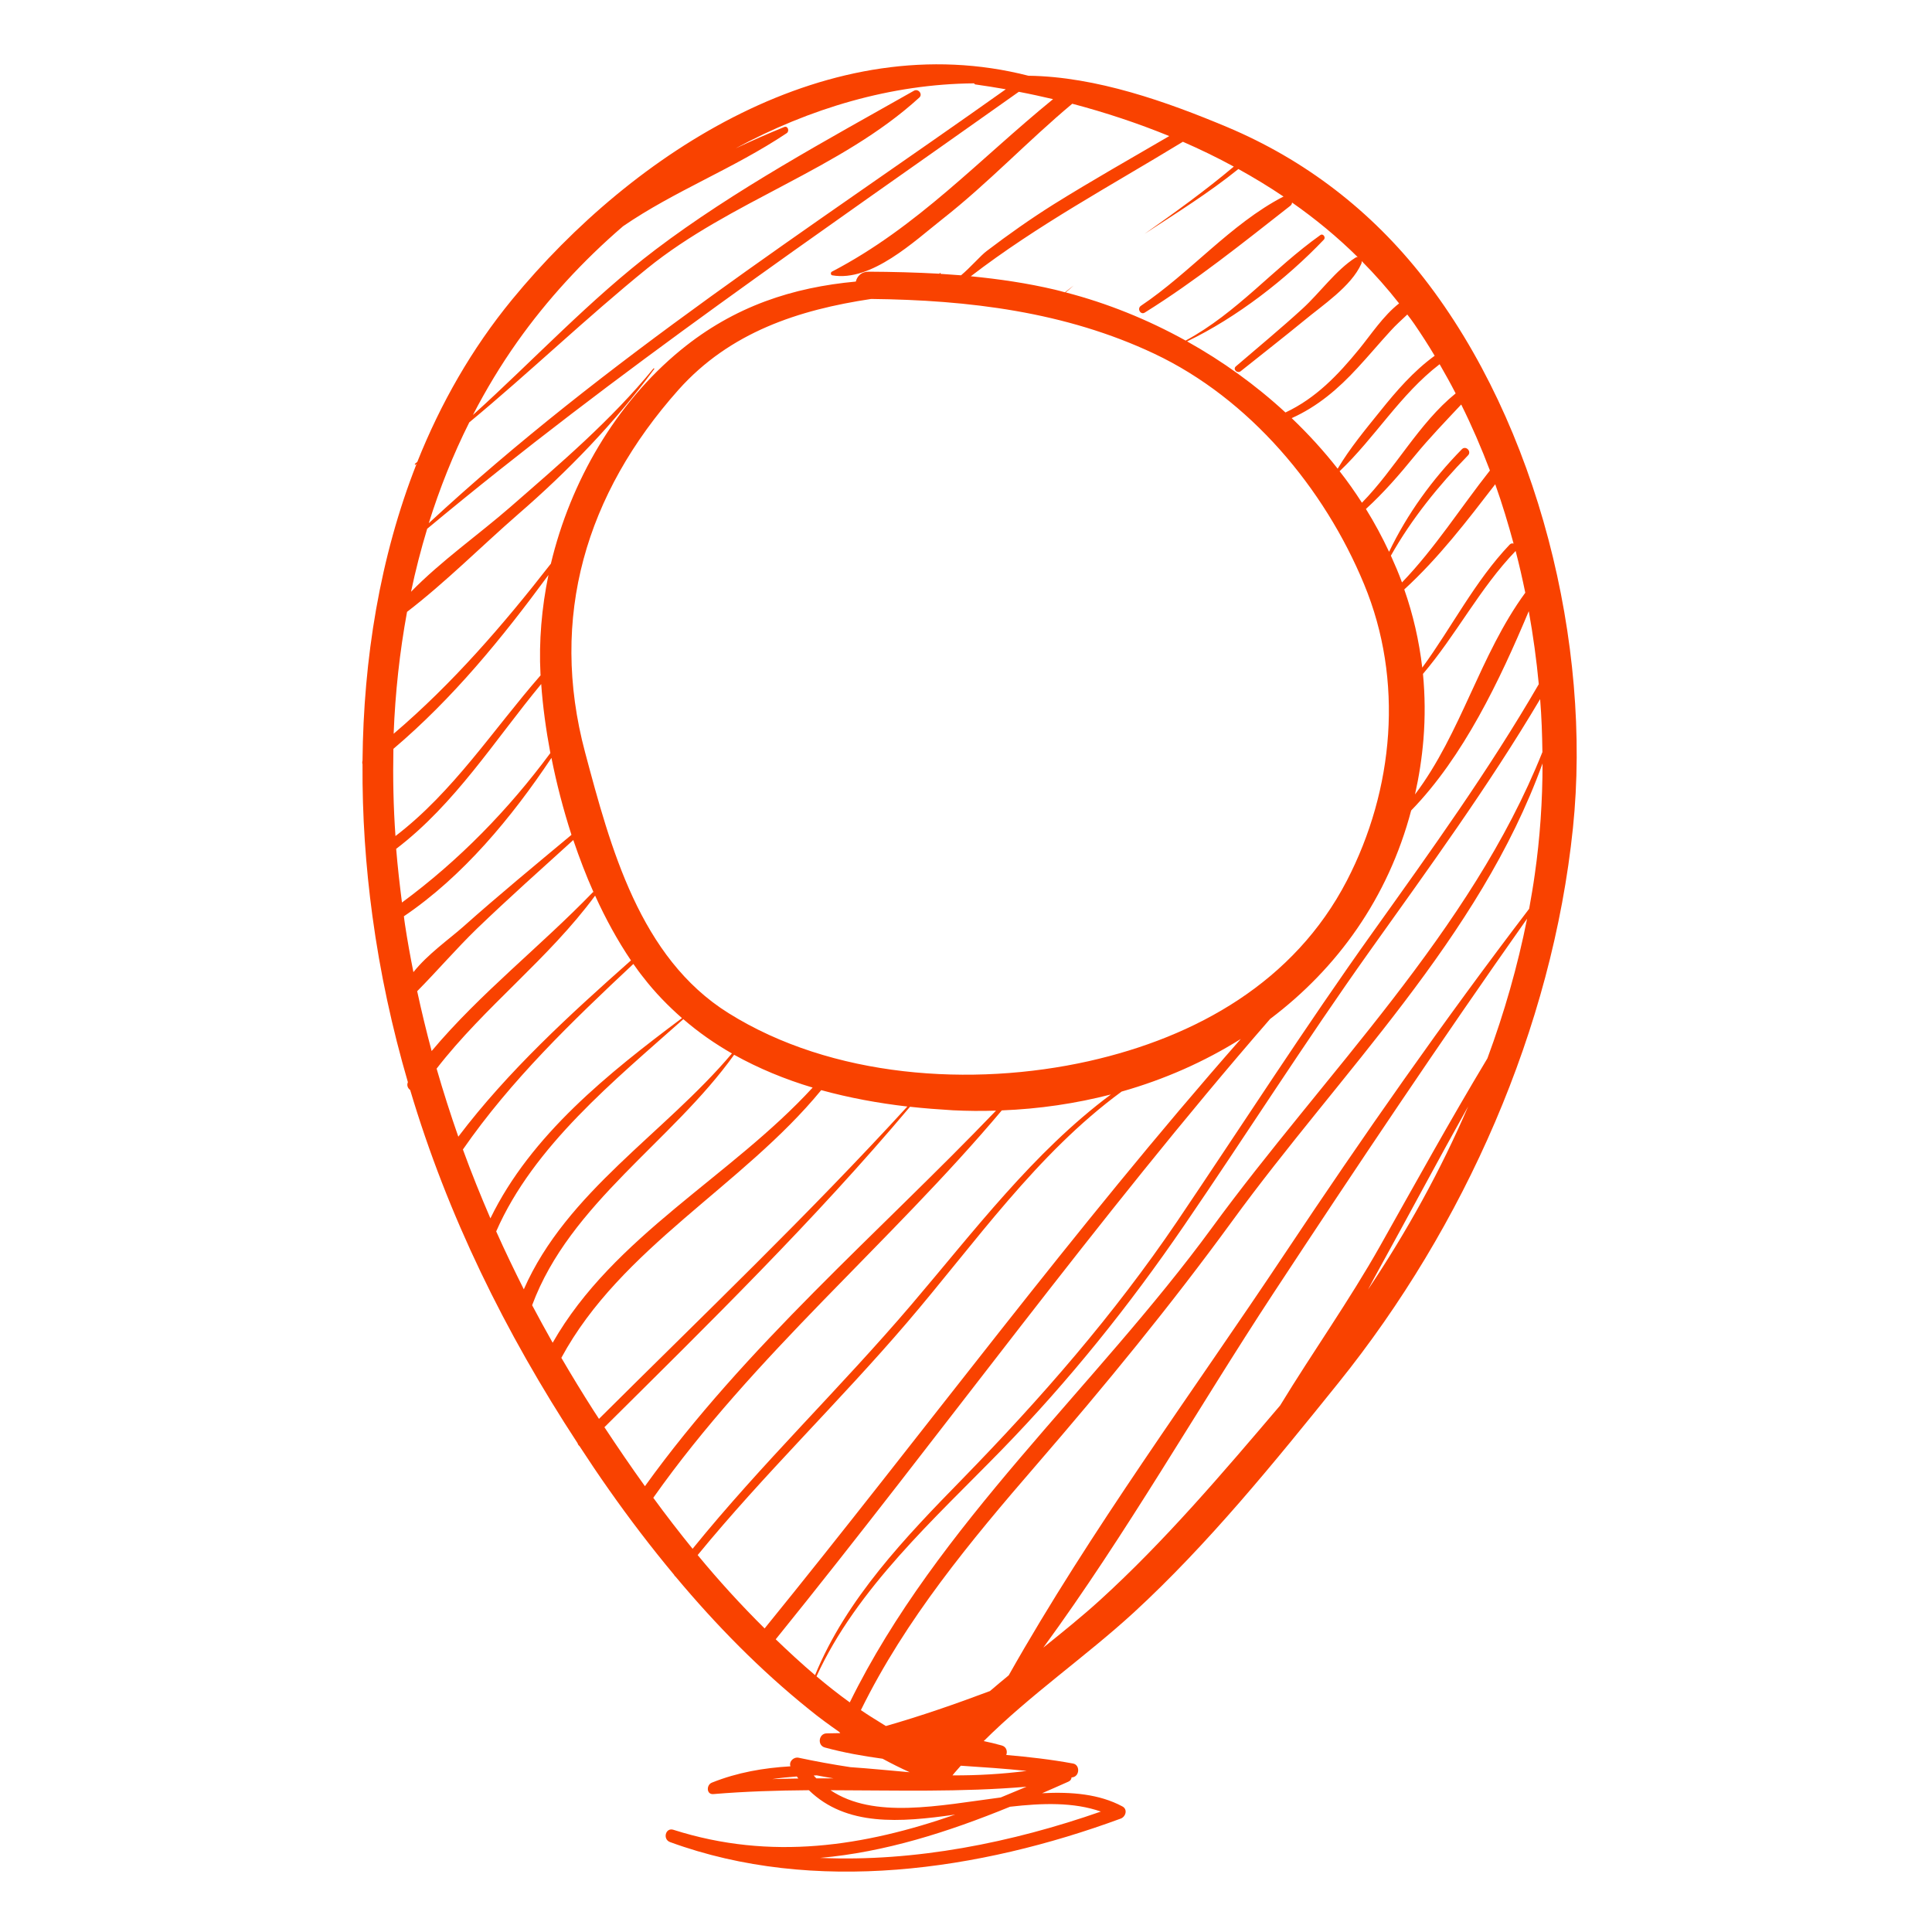 <svg width="72" height="72" viewBox="0 0 72 72" fill="none" xmlns="http://www.w3.org/2000/svg">
<path d="M54.716 41.228C53.691 43.616 52.423 45.908 50.98 48.062C51.128 47.783 51.277 47.505 51.429 47.23C52.531 45.234 53.601 43.22 54.716 41.228ZM40.976 59.648C40.311 60.251 39.596 60.826 38.881 61.402C41.97 57.18 44.609 52.527 47.473 48.17C50.553 43.485 53.678 38.818 56.91 34.237C56.559 36.004 56.06 37.744 55.431 39.443C54.046 41.745 52.747 44.097 51.429 46.439C50.292 48.458 48.921 50.387 47.707 52.378C45.58 54.878 43.404 57.441 40.976 59.648ZM38.261 65.997C37.352 66.114 36.426 66.168 35.496 66.163C35.594 66.037 35.703 65.925 35.806 65.803C36.624 65.857 37.447 65.911 38.261 65.997ZM41.026 67.512C37.717 68.667 34.102 69.396 30.564 69.238C32.969 69.027 35.32 68.281 37.64 67.332C38.85 67.193 40.014 67.157 41.026 67.512ZM30.95 66.716C33.387 66.721 35.828 66.793 38.256 66.586C37.937 66.721 37.613 66.855 37.294 66.986C34.974 67.291 32.569 67.8 30.95 66.716ZM30.325 66.168C30.366 66.168 30.402 66.163 30.438 66.163C30.649 66.204 30.856 66.24 31.067 66.275C30.851 66.275 30.635 66.275 30.424 66.275C30.388 66.244 30.357 66.204 30.325 66.168ZM26 57.953C28.473 54.937 31.269 52.248 33.805 49.285C36.336 46.327 38.629 43.004 41.799 40.68C43.391 40.23 44.883 39.569 46.241 38.719C40.019 45.787 34.435 53.376 28.495 60.687C27.619 59.819 26.787 58.907 26 57.953ZM22.525 53.188C26.436 49.307 30.361 45.463 33.913 41.246C34.448 41.305 34.983 41.345 35.514 41.377C36.053 41.404 36.588 41.408 37.119 41.39C32.695 45.998 27.78 50.18 24.035 55.386C23.514 54.662 23.015 53.929 22.525 53.188ZM34.061 3.381C30.842 5.202 27.367 7.076 24.418 9.311C21.981 11.163 19.89 13.42 17.624 15.466C18.11 14.526 18.658 13.614 19.279 12.737C20.38 11.181 21.72 9.72 23.221 8.43C25.141 7.112 27.331 6.29 29.318 4.963C29.43 4.887 29.363 4.676 29.224 4.734C28.626 4.977 28.014 5.247 27.403 5.534C30.168 4.037 33.216 3.129 36.305 3.106C36.314 3.129 36.323 3.142 36.35 3.147C36.727 3.201 37.105 3.259 37.483 3.327C30.177 8.515 22.565 13.398 15.978 19.499C16.383 18.209 16.882 16.95 17.489 15.74C19.742 13.874 21.841 11.851 24.121 10.003C27.218 7.49 31.323 6.317 34.259 3.637C34.399 3.511 34.223 3.291 34.061 3.381ZM45.98 6.209C44.919 7.103 43.791 7.913 42.653 8.717C43.84 7.94 45.05 7.189 46.151 6.299C46.727 6.618 47.293 6.96 47.837 7.328C47.828 7.333 47.824 7.328 47.815 7.333C45.863 8.349 44.344 10.174 42.518 11.397C42.365 11.501 42.505 11.748 42.662 11.649C44.542 10.48 46.34 9.037 48.08 7.674C48.129 7.638 48.147 7.593 48.152 7.549C49.02 8.155 49.842 8.834 50.598 9.581C50.571 9.576 50.539 9.585 50.512 9.603C49.779 10.071 49.186 10.916 48.539 11.505C47.734 12.242 46.889 12.939 46.057 13.654C45.931 13.762 46.111 13.933 46.237 13.834C47.019 13.209 47.81 12.593 48.584 11.959C49.28 11.379 50.359 10.673 50.733 9.828C50.746 9.797 50.751 9.761 50.746 9.729C51.236 10.224 51.704 10.75 52.14 11.307C51.551 11.766 51.092 12.472 50.647 13.016C49.865 13.973 49.038 14.841 47.905 15.372C46.799 14.351 45.562 13.461 44.24 12.723C46.097 11.829 47.932 10.403 49.334 8.933C49.42 8.848 49.307 8.686 49.204 8.762C47.45 10.008 46.106 11.653 44.186 12.692C42.766 11.905 41.26 11.298 39.717 10.898C39.812 10.813 39.911 10.727 40.01 10.642C39.902 10.723 39.798 10.808 39.69 10.894C39.565 10.858 39.439 10.826 39.313 10.795C38.283 10.552 37.236 10.399 36.179 10.296C38.674 8.38 41.385 6.928 44.083 5.283C44.73 5.566 45.364 5.872 45.98 6.209ZM53.466 13.258C52.675 13.834 52.041 14.567 51.429 15.331C50.881 16.01 50.301 16.711 49.851 17.467C49.33 16.801 48.754 16.172 48.138 15.583C49.105 15.147 49.869 14.495 50.593 13.708C51.011 13.258 51.407 12.782 51.825 12.328C52.019 12.112 52.239 11.919 52.446 11.721C52.531 11.833 52.621 11.946 52.702 12.067C52.967 12.454 53.223 12.849 53.466 13.258ZM52.59 30.204C54.536 28.208 55.898 25.339 56.973 22.776C57.135 23.68 57.261 24.588 57.346 25.497C55.485 28.707 53.318 31.719 51.164 34.736C48.638 38.274 46.295 41.925 43.863 45.526C41.507 49.002 38.805 52.099 35.878 55.103C33.747 57.283 31.548 59.572 30.375 62.427C29.871 62 29.386 61.55 28.909 61.092C35.1 53.435 40.868 45.409 47.334 37.973C49.842 36.085 51.731 33.459 52.59 30.204ZM56.407 20.259C56.357 20.241 56.303 20.25 56.258 20.299C54.959 21.666 54.109 23.37 53.003 24.881C52.886 23.878 52.661 22.902 52.333 21.967C53.614 20.794 54.667 19.418 55.723 18.047C55.98 18.771 56.204 19.508 56.407 20.259ZM53.03 25.114C54.271 23.658 55.143 21.927 56.483 20.533C56.618 21.046 56.735 21.567 56.843 22.089C55.148 24.404 54.46 27.317 52.733 29.606C52.882 28.941 52.99 28.257 53.048 27.547C53.115 26.72 53.106 25.906 53.03 25.114ZM55.525 17.534C54.428 18.924 53.48 20.425 52.248 21.706C52.126 21.369 51.983 21.037 51.834 20.708C52.603 19.342 53.619 18.087 54.707 16.972C54.855 16.824 54.626 16.59 54.478 16.743C53.376 17.867 52.446 19.148 51.767 20.564C51.51 20.016 51.223 19.481 50.904 18.968C51.569 18.361 52.153 17.687 52.724 16.986C53.273 16.316 53.866 15.704 54.455 15.075C54.851 15.871 55.206 16.693 55.525 17.534ZM54.248 14.661C52.873 15.776 52.001 17.467 50.755 18.735C50.494 18.33 50.22 17.939 49.923 17.561C51.241 16.311 52.185 14.697 53.651 13.573C53.857 13.933 54.06 14.293 54.248 14.661ZM17.772 34.61C18.946 33.481 20.16 32.398 21.365 31.305C21.59 31.966 21.837 32.618 22.116 33.243C22.107 33.248 22.098 33.248 22.093 33.252C20.142 35.271 17.894 37.015 16.086 39.169C15.889 38.432 15.709 37.69 15.547 36.939C16.298 36.179 16.999 35.361 17.772 34.61ZM14.764 31.634C16.959 29.961 18.429 27.596 20.169 25.492C20.227 26.31 20.344 27.178 20.51 28.064C18.946 30.177 17.102 32.07 14.98 33.634C14.895 32.969 14.819 32.304 14.764 31.634ZM20.439 21.428C20.187 22.651 20.079 23.896 20.142 25.119C20.142 25.137 20.146 25.155 20.146 25.168C18.379 27.192 16.887 29.516 14.738 31.157C14.661 30.078 14.639 28.99 14.661 27.907C16.878 26.027 18.716 23.775 20.439 21.428ZM15.169 22.803C16.608 21.698 17.939 20.358 19.297 19.175C21.167 17.557 22.916 15.749 24.381 13.753C24.395 13.739 24.368 13.717 24.355 13.73C22.772 15.664 20.893 17.26 19.018 18.896C17.84 19.922 16.442 20.902 15.318 22.053C15.484 21.261 15.686 20.479 15.92 19.706C22.961 13.843 30.505 8.717 37.968 3.421C38.395 3.502 38.823 3.597 39.245 3.695C36.489 5.939 34.201 8.457 31 10.125C30.946 10.156 30.955 10.246 31.013 10.26C32.474 10.516 34.079 8.983 35.127 8.16C36.827 6.825 38.306 5.247 39.96 3.866C41.188 4.19 42.397 4.59 43.575 5.071C42.132 5.912 40.679 6.735 39.259 7.62C38.4 8.16 37.573 8.745 36.764 9.36C36.543 9.527 36.166 9.967 35.815 10.26C35.563 10.242 35.307 10.224 35.055 10.206C35.055 10.201 35.055 10.197 35.05 10.188C35.05 10.165 35.019 10.165 35.015 10.188C35.015 10.192 35.015 10.197 35.015 10.201C34.133 10.152 33.248 10.129 32.366 10.125C32.101 10.125 31.944 10.291 31.894 10.493C29.565 10.709 27.38 11.397 25.366 13.047C22.947 15.034 21.261 17.939 20.528 21.014H20.524C18.748 23.294 16.864 25.474 14.67 27.345C14.729 25.816 14.895 24.296 15.169 22.803ZM15.093 34.457C15.075 34.354 15.066 34.25 15.052 34.147C17.251 32.659 19.063 30.474 20.551 28.244C20.74 29.197 20.991 30.163 21.297 31.112C19.939 32.245 18.573 33.369 17.251 34.547C16.747 34.992 15.929 35.568 15.407 36.229C15.29 35.644 15.183 35.051 15.093 34.457ZM16.271 39.825C18.06 37.514 20.439 35.739 22.178 33.378C22.57 34.241 23.019 35.06 23.514 35.792C21.221 37.825 18.937 39.911 17.08 42.361C16.788 41.525 16.518 40.68 16.271 39.825ZM17.251 42.838C19.04 40.257 21.32 38.063 23.604 35.923C23.725 36.094 23.846 36.265 23.977 36.426C24.413 36.993 24.899 37.487 25.416 37.942C22.695 39.978 19.787 42.294 18.276 45.405C17.912 44.56 17.566 43.706 17.251 42.838ZM18.492 45.891C19.881 42.707 22.911 40.257 25.465 37.982C26.032 38.472 26.639 38.895 27.277 39.259C24.768 42.235 21.122 44.407 19.521 48.049C19.162 47.334 18.815 46.614 18.492 45.891ZM19.831 48.642C21.239 44.847 25.051 42.536 27.358 39.308C28.279 39.821 29.264 40.226 30.285 40.531C27.241 43.849 22.862 46.066 20.596 50.04C20.335 49.577 20.079 49.11 19.831 48.642ZM22.12 52.567C21.706 51.92 21.306 51.263 20.92 50.602C23.132 46.502 27.686 44.187 30.604 40.626C31.647 40.913 32.726 41.111 33.814 41.237C30.136 45.257 26.184 49.033 22.322 52.877C22.255 52.774 22.187 52.67 22.12 52.567ZM40.572 39.547C36.211 40.522 30.995 40.163 27.151 37.757C23.837 35.689 22.749 31.571 21.805 28.041C20.456 22.992 21.837 18.402 25.281 14.531C27.205 12.373 29.772 11.546 32.465 11.141C36.094 11.181 39.704 11.617 43.017 13.182C46.56 14.855 49.352 18.182 50.836 21.774C52.32 25.348 51.951 29.426 50.193 32.821C48.237 36.588 44.591 38.643 40.572 39.547ZM24.346 55.818C28.095 50.503 33.158 46.34 37.334 41.381C38.728 41.327 40.091 41.125 41.399 40.788C38.508 42.941 36.282 45.904 33.962 48.624C31.314 51.731 28.383 54.545 25.811 57.719C25.308 57.099 24.818 56.465 24.346 55.818ZM57.481 28.028C54.81 34.718 49.352 40.023 45.162 45.76C40.846 51.663 34.925 56.816 31.669 63.443C31.242 63.137 30.829 62.809 30.429 62.472C31.935 59.185 34.839 56.591 37.321 54.042C39.843 51.452 42.082 48.66 44.123 45.679C46.443 42.289 48.642 38.823 51.025 35.473C53.223 32.385 55.462 29.318 57.396 26.054C57.45 26.715 57.472 27.371 57.481 28.028ZM36.894 63.02C35.599 63.506 34.331 63.947 33.014 64.324C32.825 64.207 32.641 64.09 32.452 63.974C32.326 63.897 32.205 63.812 32.083 63.731C33.747 60.345 36.166 57.432 38.629 54.586C41.183 51.632 43.611 48.673 45.913 45.517C49.937 39.987 55.134 34.961 57.486 28.451C57.486 29.849 57.391 31.233 57.198 32.578C57.139 33.009 57.063 33.441 56.987 33.868C53.799 38.045 50.795 42.343 47.882 46.718C44.438 51.893 40.644 57.027 37.591 62.436C37.357 62.629 37.123 62.822 36.894 63.02ZM28.779 66.302C29.08 66.257 29.39 66.226 29.696 66.204C29.714 66.231 29.732 66.257 29.754 66.28C29.426 66.284 29.102 66.293 28.779 66.302ZM53.057 10.358C51.11 7.863 48.642 5.957 45.72 4.73C43.498 3.799 40.859 2.855 38.328 2.823C30.946 0.93 23.626 5.638 19.085 11.163C17.575 13.002 16.415 15.048 15.551 17.215C15.524 17.237 15.493 17.26 15.466 17.282C15.448 17.3 15.466 17.332 15.484 17.318C15.497 17.309 15.511 17.3 15.524 17.287C14.153 20.771 13.546 24.566 13.51 28.347C13.497 28.392 13.497 28.437 13.51 28.482C13.497 30.388 13.627 32.29 13.879 34.138C14.166 36.26 14.616 38.324 15.201 40.329C15.151 40.446 15.196 40.554 15.286 40.621C16.675 45.288 18.824 49.658 21.526 53.785C21.535 53.826 21.558 53.862 21.594 53.889C21.949 54.433 22.313 54.977 22.691 55.512C23.455 56.6 24.265 57.661 25.119 58.686C25.128 58.713 25.15 58.74 25.177 58.758C26.683 60.561 28.338 62.247 30.168 63.717C30.527 64.01 30.905 64.284 31.283 64.549C31.292 64.562 31.301 64.576 31.314 64.589C31.148 64.594 30.982 64.594 30.811 64.598C30.51 64.598 30.447 65.044 30.739 65.124C31.449 65.318 32.169 65.444 32.892 65.543C33.221 65.722 33.558 65.889 33.9 66.046C33.167 65.983 32.429 65.907 31.692 65.857C31.04 65.758 30.397 65.641 29.768 65.507C29.574 65.466 29.395 65.646 29.457 65.826C28.464 65.884 27.484 66.051 26.531 66.433C26.319 66.514 26.319 66.887 26.589 66.86C27.771 66.761 28.958 66.725 30.145 66.716C31.535 68.069 33.535 67.921 35.599 67.624C32.209 68.802 28.747 69.355 25.096 68.191C24.8 68.096 24.687 68.546 24.971 68.649C30.352 70.619 36.507 69.71 41.768 67.773C41.956 67.701 42.033 67.426 41.826 67.319C40.972 66.86 39.938 66.77 38.836 66.828C39.164 66.689 39.488 66.541 39.816 66.397C39.897 66.361 39.929 66.302 39.933 66.24C39.956 66.235 39.974 66.235 39.992 66.231C40.239 66.172 40.248 65.772 39.992 65.722C39.169 65.57 38.337 65.475 37.501 65.403C37.55 65.268 37.51 65.097 37.33 65.048C37.105 64.985 36.885 64.931 36.66 64.886C38.387 63.164 40.473 61.725 42.244 60.102C45.023 57.549 47.514 54.473 49.874 51.542C54.572 45.706 57.845 38.328 58.619 30.856C59.329 24.022 57.324 15.835 53.057 10.358Z" fill="#F94200"/>
</svg>
